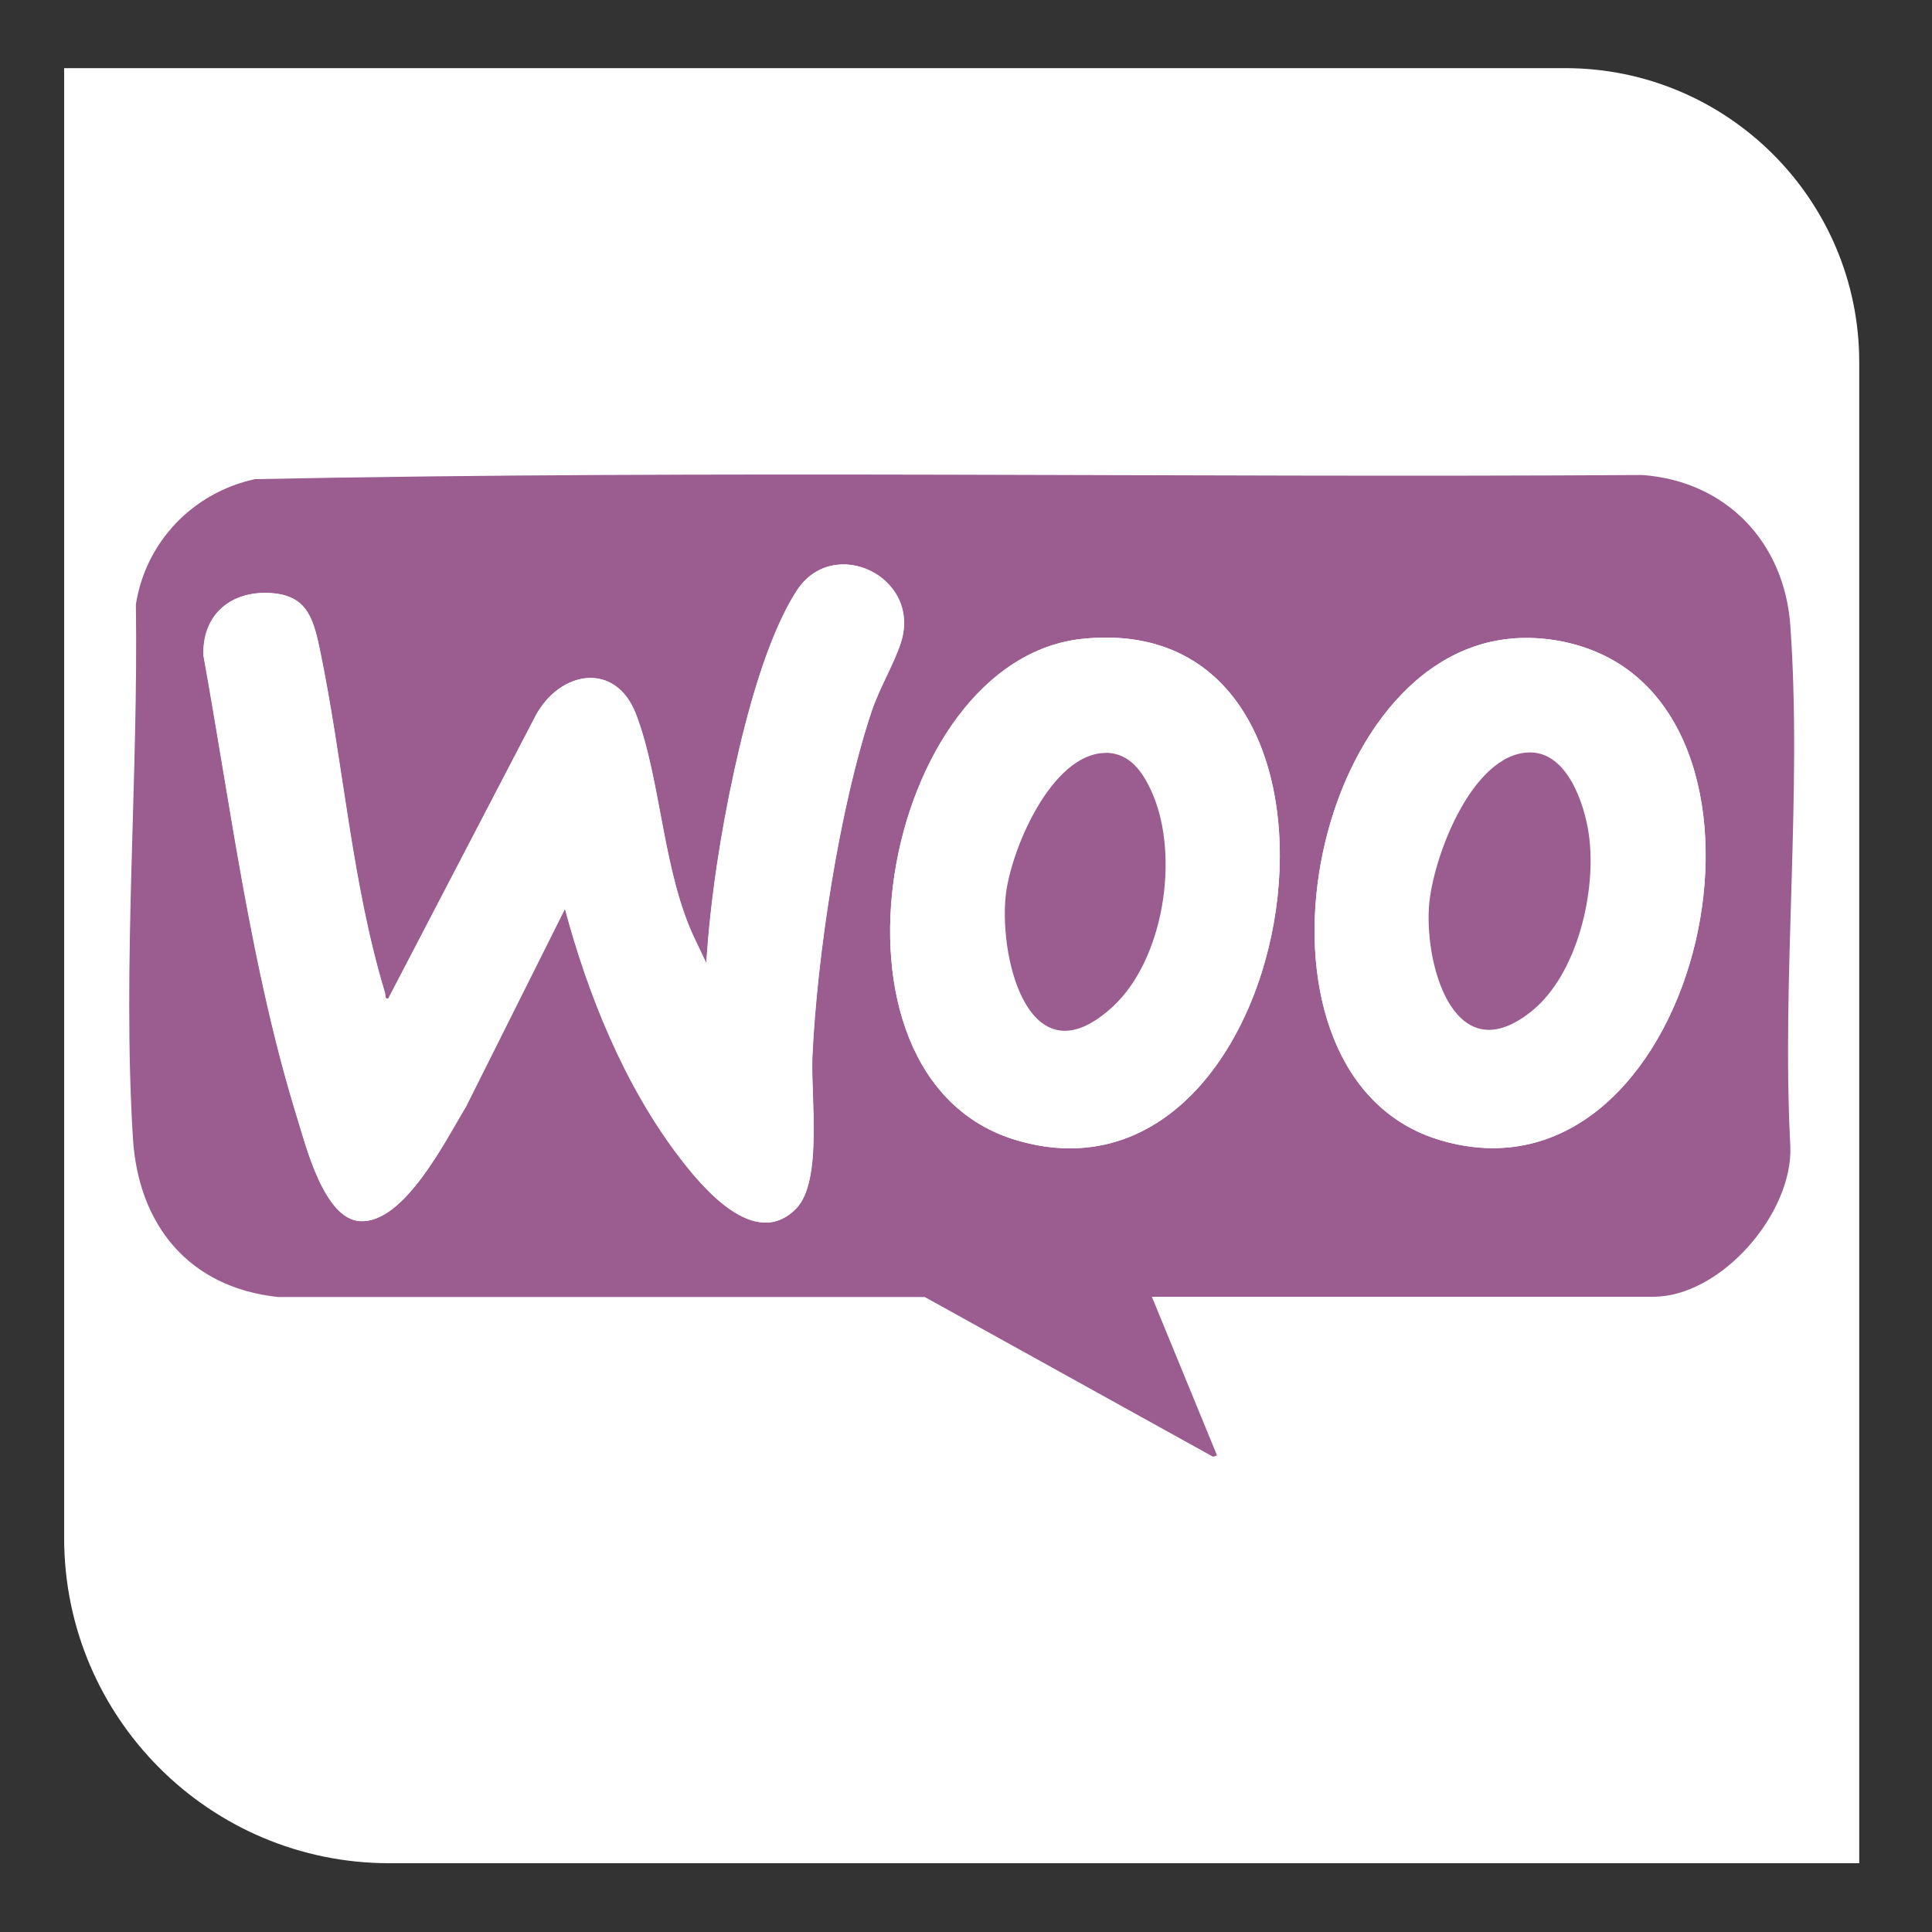 <?xml version="1.0" encoding="UTF-8"?>
<svg id="Capa_1" data-name="Capa 1" xmlns="http://www.w3.org/2000/svg" viewBox="0 0 150 150">
  <rect x="0" y="0" width="150" height="150" fill="#333333" stroke="none"/>
  <defs>
    <style>
      .cls-1 {
        fill: #9b5c8f;
      }

      .cls-2 {
        fill: #fff;
      }
    </style>
  </defs>
  <path class="cls-2" d="M4.98,5.29h116.54c12.6,0,22.83,10.23,22.83,22.83v116.54H30.23c-13.94,0-25.25-11.31-25.25-25.25V5.29h0Z"/>
  <g>
    <path class="cls-1" d="M89.43,100.68l5.06,12.32-.31.1-22.38-12.4H21.6c-6.92-.73-10.86-5.57-11.28-12.33-.83-13.45.43-27.93.23-41.45.77-4.87,4.44-8.68,9.25-9.72,35.85-.72,71.82-.09,107.71-.32,6.54.48,11.03,5.24,11.49,11.69.93,13.08-.69,27.22,0,40.42.22,5.21-5.38,11.69-10.65,11.69h-38.92ZM43.86,70.58c1.8,6.69,4.58,13.59,8.78,19.14,1.82,2.4,5.93,7.41,9.16,4.12,2.07-2.12,1.12-8.76,1.26-11.8.37-7.89,2.1-19.31,4.59-26.78.61-1.84,1.72-3.65,2.27-5.32,1.69-5.15-5.25-8.47-8.08-4.06-2.33,3.63-3.9,9.69-4.83,13.92-1.07,4.89-1.86,9.99-2.18,14.99l-.85-1.78c-2.53-5.22-2.65-12.37-4.6-17.52-1.58-4.18-5.92-3.42-7.8.08l-11.44,21.96c-.32.06-.2-.25-.27-.46-2.61-8.63-3.23-17.94-5.07-26.73-.53-2.53-1.06-4.23-4.08-4.3s-5.04,1.85-4.93,4.86c2.15,11.91,3.7,24.34,7.28,35.9.68,2.19,2.09,7.82,4.85,8.01,3.45.24,6.7-6.35,8.23-8.85l7.69-15.37ZM84.11,49.59c-15.71,1.56-21.63,34.08-5.18,38.94,22.38,6.62,29.58-41.37,5.18-38.94ZM117.23,49.59c-16.09,1.59-21.65,34.14-5.39,38.94,19.78,5.84,28.52-31.77,11.61-38.11-1.94-.73-4.15-1.04-6.22-.83Z"/>
    <path class="cls-2" d="M43.86,70.58l-7.69,15.37c-1.53,2.5-4.78,9.09-8.23,8.85-2.76-.19-4.18-5.82-4.85-8.01-3.58-11.57-5.13-24-7.28-35.9-.12-3.01,1.97-4.93,4.93-4.86s3.55,1.77,4.08,4.3c1.84,8.79,2.46,18.1,5.07,26.73.07.22-.05.52.27.46l11.44-21.96c1.88-3.5,6.22-4.26,7.8-.08,1.95,5.14,2.06,12.3,4.6,17.52l.85,1.78c.32-5,1.11-10.09,2.18-14.99.93-4.24,2.49-10.29,4.83-13.92,2.83-4.41,9.77-1.09,8.08,4.06-.55,1.67-1.65,3.48-2.27,5.32-2.49,7.48-4.23,18.89-4.59,26.78-.14,3.04.82,9.68-1.26,11.8-3.23,3.29-7.34-1.72-9.16-4.12-4.2-5.55-6.98-12.45-8.78-19.14Z"/>
    <path class="cls-2" d="M117.23,49.59c2.07-.2,4.28.1,6.22.83,16.92,6.34,8.17,43.95-11.61,38.11-16.26-4.8-10.7-37.35,5.39-38.94ZM118.7,58.42c-4.46.14-7.52,8.34-7.75,12.05-.29,4.71,2.07,12.84,8.02,8,3.53-2.88,5.01-9.33,4.4-13.66-.34-2.39-1.7-6.48-4.66-6.39Z"/>
    <path class="cls-2" d="M84.11,49.59c24.4-2.43,17.2,45.56-5.18,38.94-16.45-4.86-10.53-37.38,5.18-38.94ZM85.77,58.45c-4.19.09-7.38,7.67-7.71,11.21-.47,5.08,1.97,14.32,8.31,8.5,3.99-3.67,5.22-11.7,3.09-16.57-.7-1.6-1.74-3.19-3.7-3.15Z"/>
    <path class="cls-1" d="M118.7,58.42c2.97-.09,4.33,4,4.66,6.39.61,4.33-.87,10.78-4.4,13.66-5.94,4.84-8.31-3.29-8.02-8,.23-3.72,3.29-11.91,7.75-12.05Z"/>
    <path class="cls-1" d="M85.77,58.45c1.96-.04,3,1.54,3.7,3.15,2.12,4.87.9,12.9-3.09,16.57-6.34,5.82-8.78-3.43-8.31-8.5.33-3.54,3.52-11.12,7.71-11.21Z"/>
  </g>
</svg>